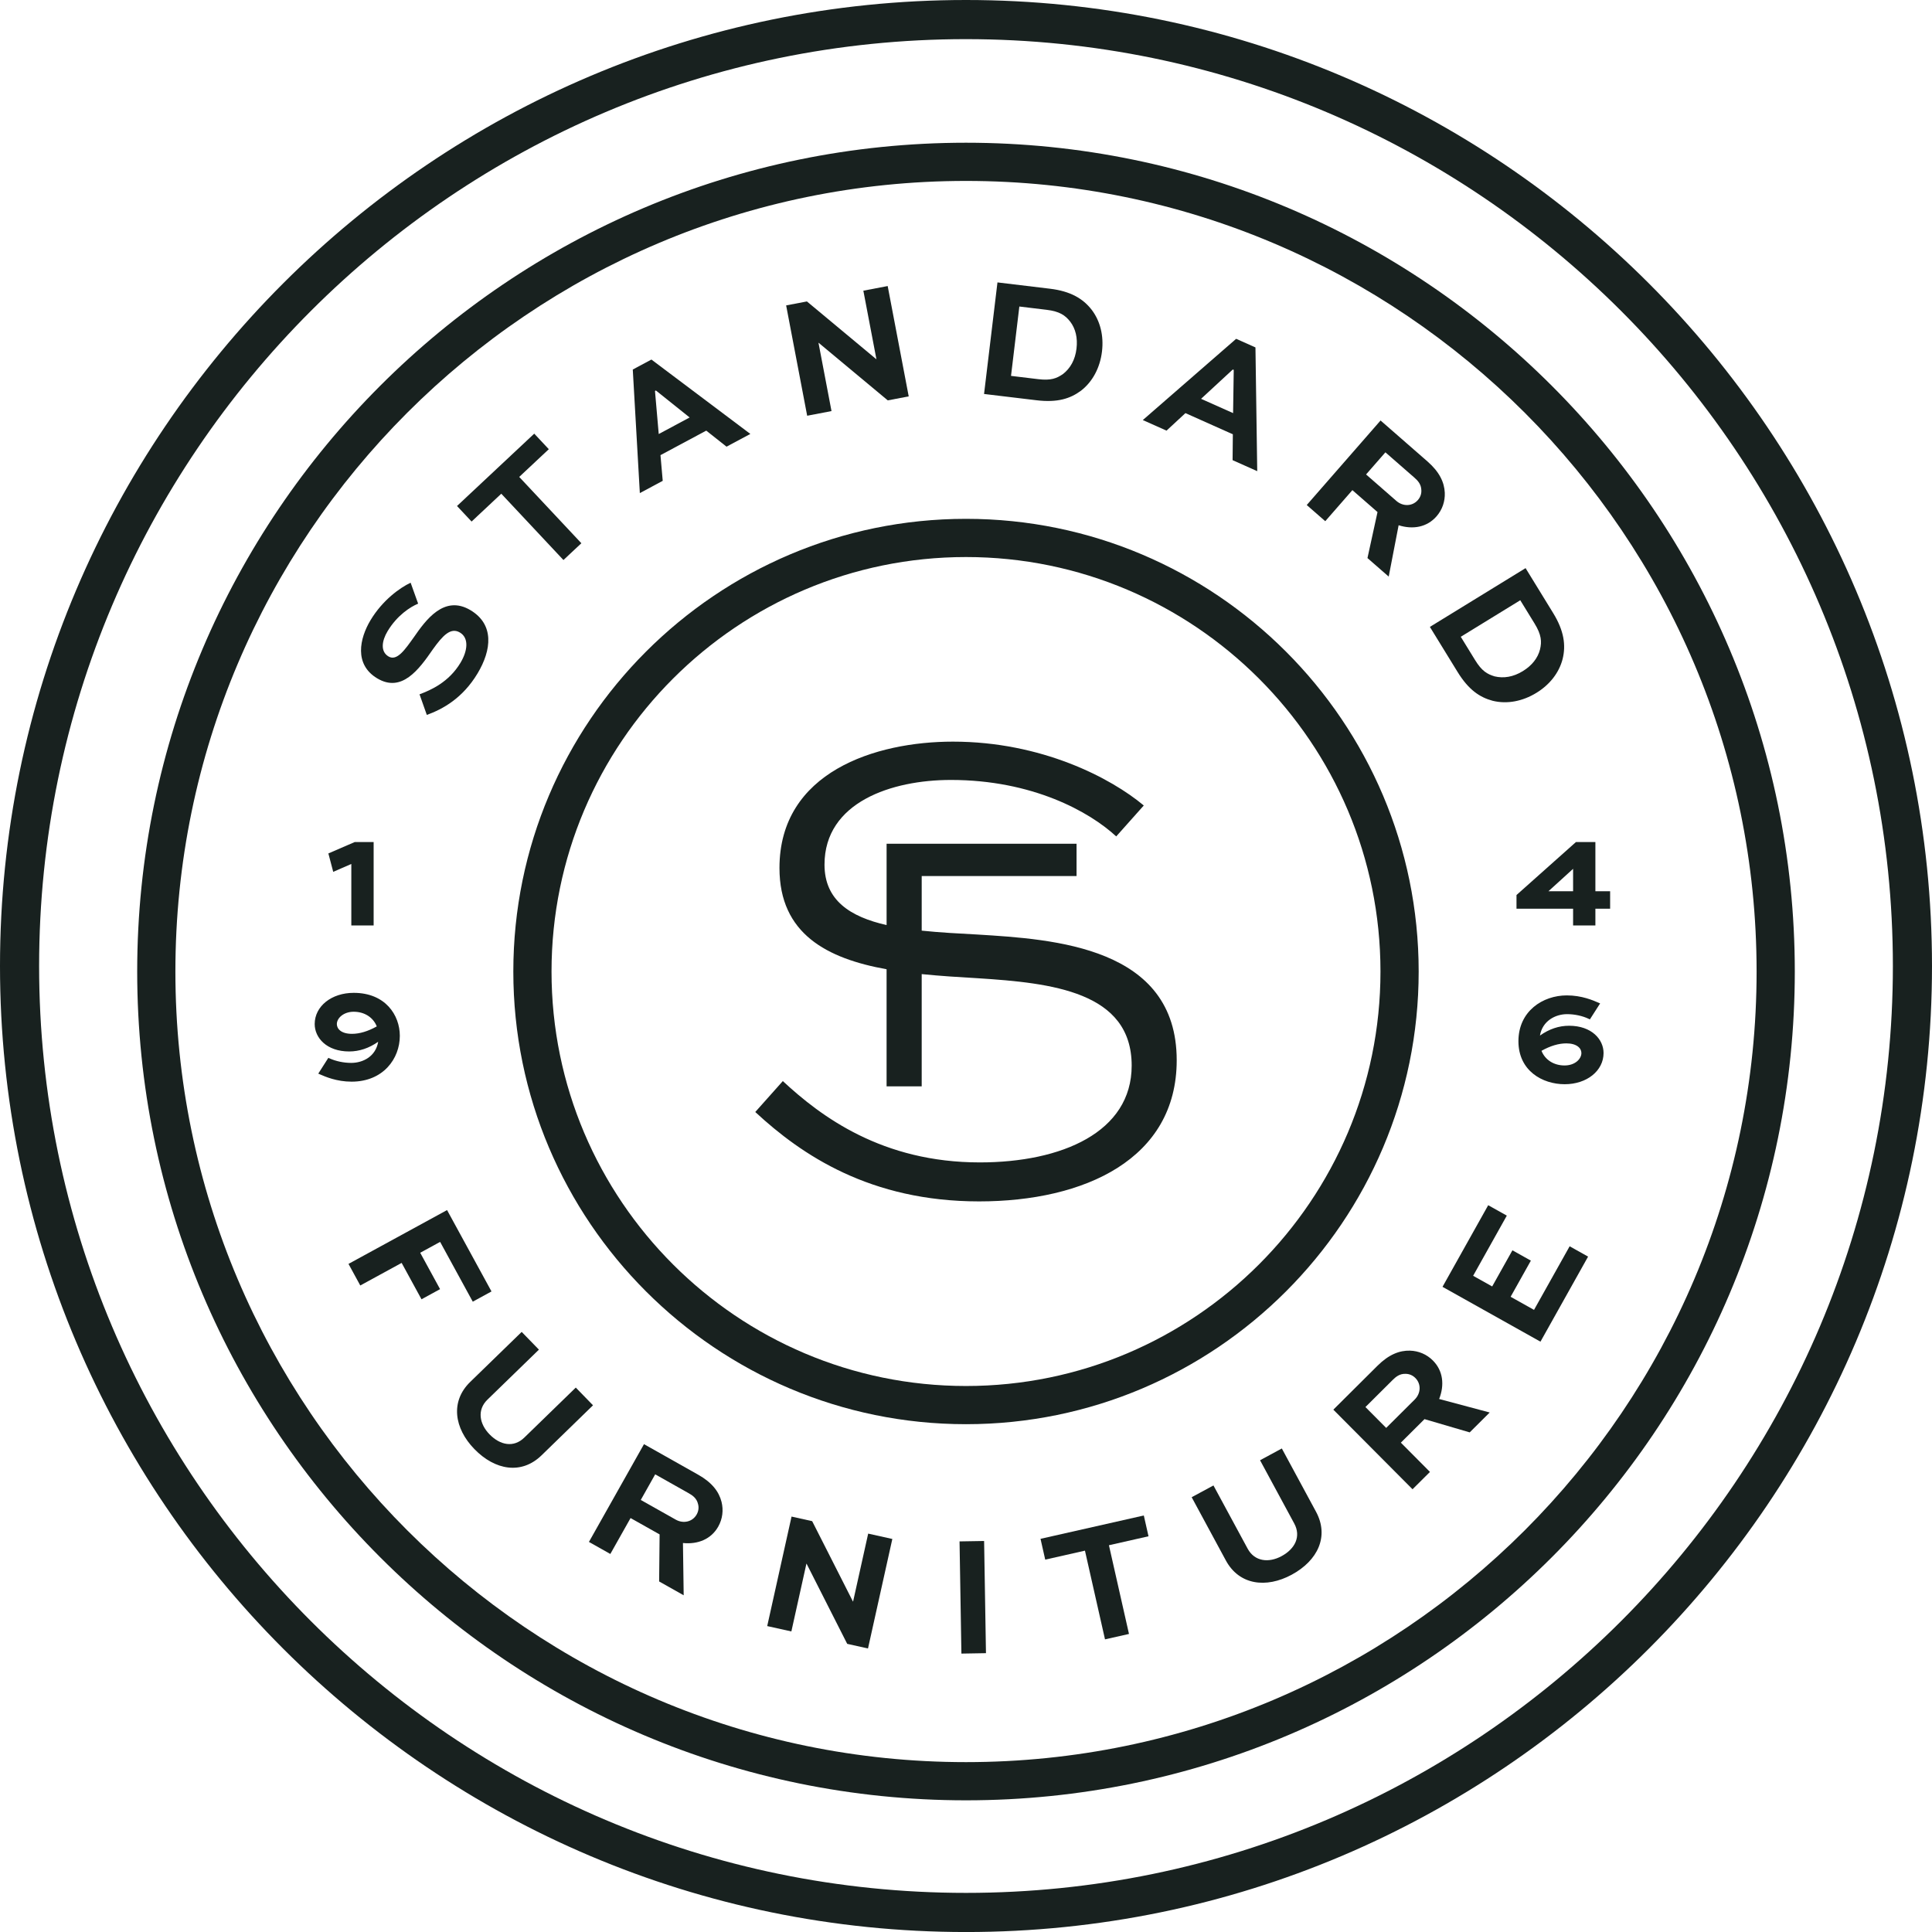 <svg xmlns="http://www.w3.org/2000/svg" id="b" data-name="Layer 2" width="435.559" height="435.565" viewBox="0 0 435.559 435.565"><g id="c" data-name="Layer 1"><g><path d="m217.779,435.565C97.697,435.565,0,337.865,0,217.783S97.697,0,217.779,0s217.779,97.7,217.779,217.783-97.697,217.783-217.779,217.783Zm0-426.741C102.559,8.825,8.818,102.562,8.818,217.783s93.741,208.958,208.961,208.958,208.961-93.737,208.961-208.958S333,8.825,217.779,8.825Z" fill="#18211f"></path><path d="m220.431,210.689c-4.256-.23-8.568-.452-12.638-.881v-12.306h34.91v-7.281h-42.825v18.333c-8.151-1.854-13.997-5.54-13.997-13.625,0-14.093,15.154-19.093,28.488-19.093,18.336,0,31.216,7.122,37.277,12.729l6.213-6.971c-7.425-6.213-23.033-14.396-43.036-14.396-17.426,0-39.096,6.82-39.096,28.489,0,14.867,10.757,20.412,24.15,22.829v26.399h7.915v-25.307c4.188.427,8.468.689,12.638.93,16.668,1.062,34.701,3.031,34.701,19.7,0,15.002-15.759,21.822-34.247,21.822-21.972,0-35.762-10.305-44.4-18.336l-6.213,6.971c10.456,9.698,25.913,20.154,50.461,20.154,23.791,0,44.551-9.547,44.551-31.823,0-25.609-27.731-27.276-44.854-28.337Z" fill="#18211f"></path><path d="m217.78,321.077c-56.273,0-102.054-45.779-102.054-102.052s45.781-102.056,102.054-102.056,102.052,45.784,102.052,102.056-45.779,102.052-102.052,102.052Zm0-195.496c-51.525,0-93.442,41.92-93.442,93.445s41.917,93.44,93.442,93.44,93.44-41.915,93.44-93.44-41.917-93.445-93.44-93.445Z" fill="#18211f"></path><path d="m217.78,405.873c-103.029,0-186.85-83.821-186.85-186.848S114.751,32.177,217.78,32.177s186.848,83.821,186.848,186.848-83.819,186.848-186.848,186.848Zm0-365.084c-98.281,0-178.239,79.957-178.239,178.236s79.957,178.236,178.239,178.236,178.236-79.957,178.236-178.236S316.059,40.789,217.78,40.789Z" fill="#18211f"></path><g><g><path d="m74.413,192.586l5.564-2.429h3.933v18.16h-4.383v-14.037l-4.186,1.823-.928-3.518Z" fill="#18211f"></path><path d="m84.234,208.641h-5.03v-13.865l-4.08,1.777-1.094-4.151,5.946-2.57h4.258v18.809Zm-4.383-.647h3.736v-17.515h-3.543l-5.249,2.296.761,2.884,4.294-1.868v14.203Z" fill="#18211f"></path></g><g><path d="m74.147,238.895c1.409.639,3.23,1.054,5.02,1.054,3.358,0,6.267-2.078,6.492-5.786-1.728,1.342-4.03,2.557-6.939,2.557-4.924,0-7.451-2.974-7.451-5.851,0-3.741,3.518-6.714,8.473-6.714,5.149,0,10.072,3.229,10.072,9.368,0,6.3-5.052,10.008-10.55,10.008-3.23,0-5.723-1.056-7.035-1.631l1.918-3.005Zm11.194-7.354c-.834-2.429-3.102-3.772-5.598-3.772-2.396,0-4.124,1.534-4.124,3.101,0,1.151.993,2.526,3.743,2.526,2.237,0,4.38-.926,5.98-1.854Z" fill="#18211f"></path><path d="m79.265,243.853c-3.376,0-5.937-1.121-7.167-1.659l-.346-.15,2.271-3.559.257.114c1.438.652,3.219,1.025,4.887,1.025,2.713,0,5.541-1.481,6.09-4.762-2.071,1.449-4.265,2.183-6.536,2.183-5.106,0-7.776-3.108-7.776-6.179,0-4.01,3.782-7.035,8.796-7.035,7.142,0,10.396,5.026,10.396,9.692,0,5.135-3.734,10.33-10.872,10.33Zm-6.561-2.101c1.289.556,3.609,1.454,6.561,1.454,5.08,0,10.225-3.326,10.225-9.683,0-6.215-5.053-9.045-9.749-9.045-4.645,0-8.149,2.748-8.149,6.388,0,2.748,2.449,5.532,7.129,5.532,2.378,0,4.584-.816,6.741-2.492l.565-.437-.043.711c-.219,3.586-3.021,6.092-6.817,6.092-1.659,0-3.426-.351-4.898-.971l-1.565,2.451Zm6.657-8.033c-2.809,0-4.067-1.431-4.067-2.852,0-1.654,1.786-3.422,4.447-3.422,2.754,0,5.074,1.567,5.905,3.991l.087.251-.23.132c-2.178,1.262-4.244,1.9-6.142,1.9Zm.38-5.627c-2.274,0-3.8,1.435-3.8,2.775,0,1.016.895,2.205,3.42,2.205,1.716,0,3.591-.565,5.582-1.677-.818-2.046-2.786-3.303-5.201-3.303Z" fill="#18211f"></path></g></g><g><g><path d="m362.672,204.545h-3.324v3.772h-4.38v-3.772h-12.759v-2.623l13.206-11.765h3.933v11.094h3.324v3.294Zm-14.29-3.294h6.586v-5.85h-.287c-2.046,1.854-4.252,3.9-6.298,5.723v.127Z" fill="#18211f"></path><path d="m359.672,208.641h-5.026v-3.773h-12.76v-3.089l13.407-11.947h4.379v11.095h3.324v3.941h-3.324v3.773Zm-4.379-.647h3.732v-3.773h3.324v-2.647h-3.324v-11.095h-3.486l-13.007,11.592v2.151h12.76v3.773Zm0-6.42h-7.233v-.597l.109-.096c1.287-1.148,2.636-2.383,3.971-3.604.786-.715,1.565-1.431,2.324-2.119l.091-.082h.738v6.498Zm-6.206-.647h5.559v-5.058c-.677.615-1.372,1.248-2.069,1.886-1.169,1.071-2.349,2.151-3.49,3.171Z" fill="#18211f"></path></g><g><path d="m358.314,229.399c-1.406-.672-3.23-1.087-5.02-1.087-3.324,0-6.298,2.11-6.523,5.851,1.728-1.343,4.03-2.59,6.973-2.59,4.955,0,7.448,2.974,7.448,5.819,0,3.774-3.483,6.715-8.441,6.715-5.145,0-10.103-3.198-10.103-9.368,0-6.3,5.052-10.008,10.584-10.008,3.23,0,5.723,1.054,7.032,1.631l-1.949,3.037Zm-11.191,7.354c.831,2.431,3.071,3.772,5.595,3.772,2.431,0,4.124-1.534,4.124-3.133,0-1.118-.99-2.493-3.708-2.493-2.271,0-4.411.928-6.011,1.854Z" fill="#18211f"></path><path d="m352.75,244.432c-5.021,0-10.428-3.035-10.428-9.692,0-6.785,5.488-10.334,10.908-10.334,3.379,0,5.935,1.121,7.163,1.659l.346.15-2.308,3.6-.257-.123c-1.401-.67-3.18-1.057-4.882-1.057-2.64,0-5.559,1.517-6.117,4.825,2.103-1.485,4.26-2.21,6.568-2.21,5.101,0,7.771,3.089,7.771,6.142,0,4.014-3.768,7.04-8.764,7.04Zm.481-19.379c-5.099,0-10.261,3.326-10.261,9.687,0,6.215,5.069,9.045,9.781,9.045s8.117-2.688,8.117-6.393c0-2.729-2.447-5.495-7.124-5.495-2.381,0-4.598.825-6.776,2.52l-.565.442.043-.715c.219-3.627,3.035-6.156,6.846-6.156,1.693,0,3.461.365,4.901,1.002l1.592-2.483c-1.285-.556-3.6-1.454-6.555-1.454Zm-.513,15.797c-2.798,0-5.058-1.531-5.901-3.991l-.087-.251.23-.132c2.167-1.262,4.242-1.9,6.172-1.9,2.786,0,4.032,1.413,4.032,2.816,0,1.663-1.7,3.458-4.447,3.458Zm-5.197-3.95c.816,2.046,2.782,3.303,5.197,3.303,2.347,0,3.8-1.458,3.8-2.811,0-1.08-1.048-2.169-3.385-2.169-1.743,0-3.632.565-5.611,1.677Z" fill="#18211f"></path></g></g><g><path d="m94.267,136.088c-1.743.72-4.741,2.629-6.894,6.22-1.294,2.16-1.654,4.57.21,5.687,1.927,1.153,3.775-1.627,5.702-4.31,2.638-3.8,6.812-9.705,12.797-6.115,5.352,3.208,4.775,8.922,1.586,14.239-3.37,5.618-7.869,8.074-11.446,9.364l-1.643-4.643c2.558-.952,6.607-2.729,9.238-7.117,1.654-2.761,1.907-5.591-.121-6.807-2.096-1.258-3.896.693-6.117,3.791-3.149,4.575-7.031,9.842-12.549,6.529-5.254-3.149-3.953-9.013-1.501-13.1,2.711-4.525,6.666-7.35,9.047-8.452l1.69,4.716Z" fill="#18211f"></path><path d="m103.03,114.075l17.413-16.312,3.283,3.504-6.671,6.252,14.011,14.95-4.042,3.786-14.011-14.95-6.698,6.274-3.285-3.504Z" fill="#18211f"></path><path d="m142.655,83.31l4.203-2.251,22.302,16.768-5.365,2.875-4.575-3.618-10.32,5.527.508,5.791-5.16,2.766-1.592-27.858Zm5.851,14.54l6.971-3.732-7.609-6.083-.205.109.843,9.705Z" fill="#18211f"></path><path d="m200.124,64.487l4.741,24.874-4.723.902-15.581-12.977-.036.005,2.934,15.387-5.486,1.048-4.741-24.874,4.684-.893,15.624,13.009.039-.009-2.941-15.424,5.486-1.048Z" fill="#18211f"></path><path d="m221.849,88.819l3.023-25.152,11.824,1.422c4.623.551,7.468,2.224,9.43,4.766,1.923,2.533,2.736,5.837,2.312,9.382-.44,3.659-2.11,6.817-4.736,8.844-2.404,1.782-5.29,2.725-10.027,2.155l-11.826-1.417Zm12.202-3.34c2.889.346,4.16-.164,5.609-1.166,1.64-1.285,2.727-3.185,3.032-5.728.287-2.388-.203-4.479-1.419-6.074-1.119-1.422-2.378-2.315-5.342-2.67l-6.126-.738-1.877,15.638,6.124.738Z" fill="#18211f"></path><path d="m278.685,76.384l4.351,1.941.401,27.895-5.557-2.479.059-5.832-10.687-4.775-4.267,3.95-5.345-2.383,21.044-18.317Zm-7.912,13.528l7.22,3.221.148-9.737-.214-.096-7.154,6.611Z" fill="#18211f"></path><path d="m294.598,113.857l16.643-19.06,10.567,9.227c2.716,2.369,3.807,4.711,3.912,7.067.075,1.918-.54,3.8-1.864,5.317-2.142,2.451-5.315,3.026-8.543,2.005l-2.237,11.578-4.787-4.178,2.265-10.371-5.664-4.944-6.117,7.003-4.174-3.645Zm17.734-11.883l-4.358,4.989,6.83,5.964c1.458,1.276,3.572,1.271,4.848-.191.56-.642.836-1.426.781-2.246-.034-1.317-.804-2.146-1.563-2.807l-6.539-5.709Z" fill="#18211f"></path><path d="m322.359,141.332l21.573-13.25,6.229,10.143c2.435,3.964,2.896,7.231,2.123,10.343-.793,3.08-2.873,5.769-5.912,7.632-3.139,1.927-6.65,2.584-9.869,1.786-2.887-.775-5.418-2.451-7.912-6.516l-6.231-10.138Zm10.193,7.482c1.522,2.474,2.711,3.153,4.392,3.668,2.025.483,4.19.155,6.37-1.18,2.048-1.262,3.381-2.943,3.873-4.885.421-1.759.337-3.299-1.223-5.841l-3.228-5.254-13.412,8.238,3.228,5.254Z" fill="#18211f"></path></g><g><path d="m78.566,284.939l22.222-12.134,10.017,18.344-4.222,2.306-7.359-13.478-4.49,2.451,4.477,8.202-4.185,2.287-4.479-8.202-9.325,5.09-2.656-4.866Z" fill="#18211f"></path><path d="m133.692,316.817l-11.605,11.282c-4.527,4.397-10.48,3.381-15.148-1.422-4.534-4.666-5.461-10.731-.934-15.128l11.605-11.277,3.887,3.996-11.608,11.277c-2.388,2.324-1.802,5.481.465,7.81,2.401,2.474,5.459,3.067,7.846.743l11.608-11.277,3.884,3.996Z" fill="#18211f"></path><path d="m132.772,347.618l12.412-22.04,12.216,6.885c3.139,1.768,4.684,3.837,5.265,6.119.462,1.864.244,3.827-.743,5.582-1.597,2.834-4.588,4.042-7.953,3.7l.164,11.783-5.534-3.117.107-10.608-6.548-3.686-4.561,8.097-4.825-2.716Zm14.938-15.237l-3.251,5.773,7.896,4.447c1.688.948,3.755.515,4.707-1.171.417-.743.529-1.572.305-2.365-.301-1.28-1.221-1.932-2.098-2.424l-7.559-4.26Z" fill="#18211f"></path><path d="m201.172,346.953l-5.486,24.687-4.689-1.043-9.156-18.062-.039-.009-3.392,15.273-5.445-1.207,5.486-24.687,4.65,1.034,9.186,18.108.039.009,3.401-15.31,5.445,1.207Z" fill="#18211f"></path><path d="m216.744,372.793l-.419-25.293,5.538-.091.419,25.289-5.538.096Z" fill="#18211f"></path><path d="m234.58,346.921l23.286-5.263,1.059,4.689-8.922,2.019,4.52,19.998-5.406,1.221-4.52-19.998-8.958,2.023-1.059-4.689Z" fill="#18211f"></path><path d="m288.98,326.549l7.707,14.257c3.007,5.559.406,11.018-5.493,14.212-5.73,3.094-11.826,2.337-14.831-3.221l-7.707-14.257,4.91-2.652,7.71,14.253c1.586,2.934,4.787,3.231,7.65,1.681,3.035-1.64,4.438-4.429,2.852-7.359l-7.707-14.257,4.91-2.656Z" fill="#18211f"></path><path d="m318.447,335.744l-17.852-17.943,9.949-9.897c2.556-2.543,4.971-3.472,7.327-3.408,1.918.059,3.755.802,5.176,2.233,2.296,2.31,2.643,5.518,1.401,8.666l11.396,3.044-4.506,4.484-10.191-2.989-5.331,5.304,6.561,6.598-3.93,3.909Zm-10.614-18.531l4.675,4.702,6.431-6.397c1.374-1.367,1.517-3.477.15-4.853-.601-.606-1.369-.934-2.192-.939-1.315-.059-2.194.652-2.909,1.362l-6.156,6.124Z" fill="#18211f"></path><path d="m345.127,284.201l-4.566,8.152,5.276,2.953,8.031-14.339,4.158,2.328-10.737,19.178-22.083-12.366,10.302-18.399,4.194,2.347-7.593,13.565,4.294,2.401,4.563-8.147,4.16,2.328Z" fill="#18211f"></path></g></g></g></svg>